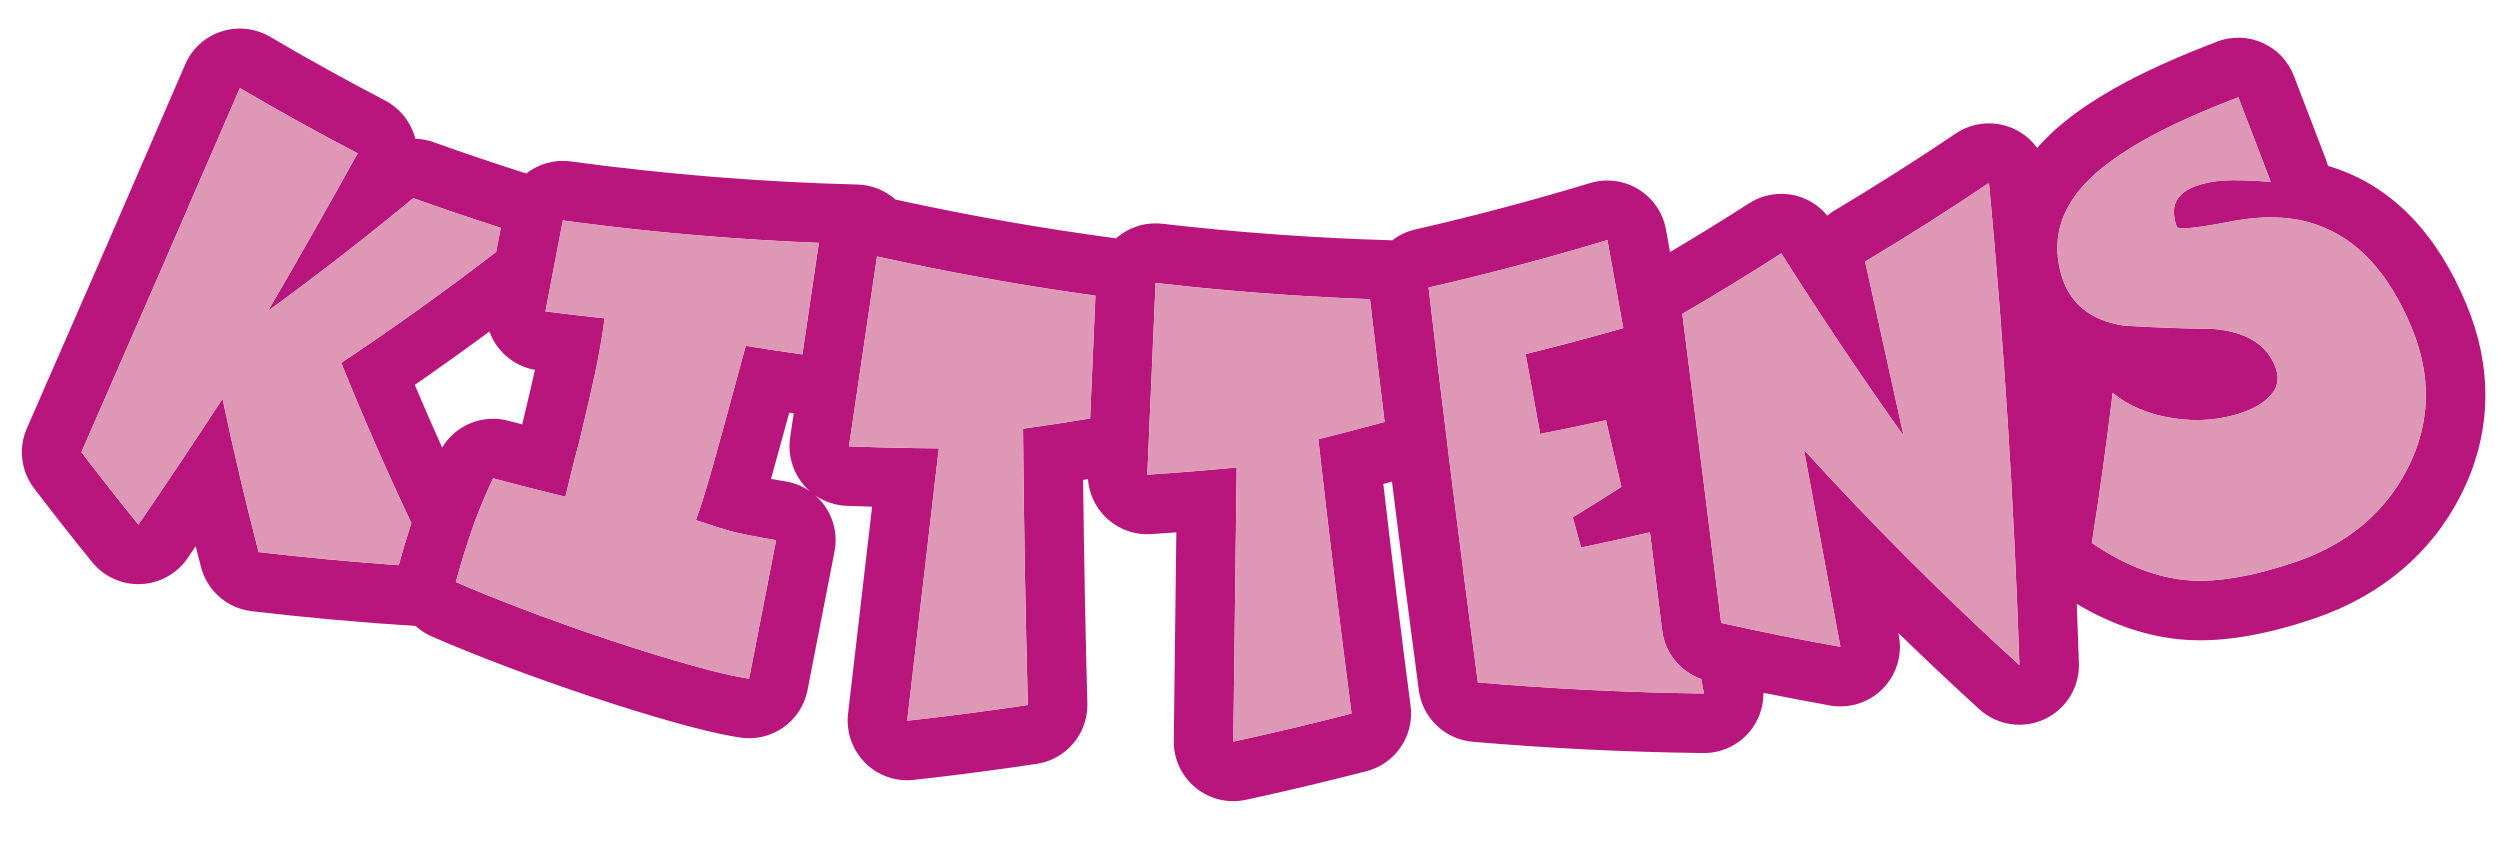 <?xml version="1.0" encoding="utf-8"?>
<!-- Generator: Adobe Illustrator 17.0.0, SVG Export Plug-In . SVG Version: 6.00 Build 0)  -->
<!DOCTYPE svg PUBLIC "-//W3C//DTD SVG 1.1//EN" "http://www.w3.org/Graphics/SVG/1.1/DTD/svg11.dtd">
<svg version="1.1" id="Layer_1" xmlns="http://www.w3.org/2000/svg" xmlns:xlink="http://www.w3.org/1999/xlink" x="0px" y="0px"
	 width="200px" height="67.5px" viewBox="0 0 200 67.5" style="enable-background:new 0 0 200 67.5;" xml:space="preserve">
<path id="color2" style="fill:#B9167D;" d="M197.322,24.367c-2.319-5.584-5.775-9.228-10.273-10.833
	c-0.263-0.095-0.531-0.181-0.802-0.261c-0.04-0.147-0.087-0.292-0.142-0.435l-2.593-6.764c-0.941-2.455-3.696-3.684-6.151-2.742
	c-2.835,1.087-5.186,2.127-7.186,3.179c-0.004,0.002-0.009,0.004-0.013,0.006c-3.18,1.685-5.539,3.429-7.189,5.318
	c-0.462-0.637-1.083-1.161-1.817-1.508c-1.52-0.719-3.307-0.583-4.7,0.357c-3.148,2.125-6.407,4.194-9.687,6.151
	c-0.208,0.124-0.403,0.264-0.586,0.415c-0.672-0.819-1.601-1.398-2.646-1.63c-1.238-0.275-2.537-0.044-3.605,0.642
	c-2.072,1.33-4.195,2.639-6.33,3.903l-0.323-1.796c-0.241-1.338-1.04-2.513-2.2-3.223c-1.159-0.71-2.567-0.894-3.868-0.501
	c-4.592,1.391-9.298,2.64-13.989,3.713c-0.688,0.158-1.311,0.459-1.84,0.867c-6.137-0.175-12.313-0.618-18.389-1.323
	c-1.314-0.151-2.632,0.249-3.639,1.108c-0.022,0.019-0.044,0.04-0.065,0.059c-5.914-0.787-11.837-1.829-17.645-3.104
	c-0.834-0.742-1.91-1.173-3.042-1.202c-7.629-0.193-15.345-0.816-22.935-1.847c-1.318-0.18-2.589,0.2-3.568,0.962
	c-2.485-0.789-4.98-1.632-7.429-2.508c-0.473-0.169-0.962-0.256-1.449-0.272c-0.017-0.067-0.032-0.135-0.052-0.201
	c-0.369-1.229-1.219-2.258-2.356-2.852c-3.101-1.62-6.203-3.338-9.217-5.106c-1.177-0.691-2.593-0.843-3.89-0.419
	c-1.297,0.424-2.35,1.384-2.891,2.637C10.64,14.825,6.378,24.618,2.15,34.264c-0.694,1.584-0.475,3.422,0.574,4.798
	c1.51,1.981,3.074,3.969,4.65,5.91c0.948,1.167,2.39,1.817,3.892,1.757c1.502-0.063,2.887-0.829,3.736-2.069
	c0.218-0.32,0.436-0.643,0.654-0.963c0.141,0.556,0.279,1.113,0.423,1.667c0.494,1.9,2.105,3.303,4.054,3.532
	c4.35,0.51,8.757,0.905,13.123,1.183c0.379,0.346,0.82,0.637,1.314,0.851c3.634,1.578,8.037,3.239,12.733,4.807
	c4.74,1.574,8.913,2.749,11.168,3.143c0.008,0.001,0.661,0.112,0.661,0.112c2.547,0.43,4.974-1.243,5.468-3.779l2.162-11.091
	c0.059-0.302,0.088-0.606,0.088-0.909c0-0.963-0.292-1.908-0.849-2.711c-0.224-0.325-0.487-0.617-0.779-0.871
	c0.735,0.505,1.605,0.8,2.514,0.836c0.675,0.024,1.352,0.047,2.032,0.068c-0.404,3.471-1.925,16.572-1.925,16.572
	c-0.021,0.184-0.032,0.368-0.032,0.551c0,1.25,0.493,2.459,1.385,3.357c1.022,1.029,2.458,1.535,3.899,1.377
	c3.276-0.36,6.587-0.793,9.84-1.283c2.335-0.351,4.054-2.357,4.054-4.707c0-0.042,0-0.085-0.002-0.128
	c-0.157-5.93-0.269-11.925-0.339-17.88c0.129-0.021,0.258-0.042,0.387-0.063c0.086,1.148,0.585,2.234,1.418,3.05
	c0.967,0.945,2.29,1.437,3.641,1.348c0.669-0.044,1.34-0.091,2.012-0.142c-0.074,5.983-0.206,16.684-0.206,16.684
	c0,0.021,0,0.039,0,0.06c0,1.428,0.642,2.782,1.749,3.688c1.124,0.918,2.604,1.273,4.021,0.967c3.218-0.697,6.464-1.468,9.645-2.289
	c2.124-0.55,3.571-2.464,3.571-4.608c0-0.205-0.012-0.411-0.04-0.619c-0.768-5.886-1.496-11.837-2.179-17.75
	c0.23-0.063,0.459-0.125,0.688-0.187c0.694,5.58,1.412,11.159,2.151,16.695c0.295,2.213,2.089,3.924,4.313,4.114
	c6.098,0.524,12.298,0.828,18.434,0.902c1.425,0.018,2.782-0.602,3.7-1.691c0.729-0.865,1.121-1.955,1.121-3.07
	c0-0.019-0.001-0.039-0.001-0.059c1.771,0.358,3.55,0.697,5.323,1.015c1.537,0.274,3.112-0.223,4.215-1.332
	c0.894-0.901,1.385-2.11,1.385-3.357c0-0.287-0.027-0.579-0.081-0.867c0,0-0.043-0.235-0.044-0.242
	c2.124,2.067,4.284,4.104,6.476,6.098c1.416,1.288,3.465,1.604,5.202,0.802c1.738-0.802,2.826-2.566,2.764-4.479
	c-0.051-1.58-0.109-3.164-0.173-4.747c2.876,1.701,5.791,2.665,8.683,2.868c2.938,0.209,6.444-0.375,10.417-1.737
	c5.252-1.803,9.268-5.194,11.615-9.813c1.244-2.441,1.907-5.002,1.971-7.607c0.004-0.137,0.006-0.273,0.006-0.409
	C198.832,29.216,198.325,26.781,197.322,24.367z M39.785,27.712c0.723,0.995,1.803,1.663,3.008,1.88
	c-0.262,1.179-0.601,2.641-1.016,4.359c-0.365-0.096-0.732-0.188-1.094-0.286c-2.067-0.556-4.228,0.339-5.313,2.14
	c-0.75-1.668-1.48-3.341-2.188-5.015c2.015-1.394,4.009-2.819,5.974-4.27C39.306,26.942,39.517,27.344,39.785,27.712z
	 M17.801,31.902c-2.204,3.377-4.447,6.732-6.729,10.068c-1.556-1.917-3.077-3.85-4.56-5.796c4.251-9.699,8.477-19.408,12.677-29.128
	c3.094,1.815,6.235,3.556,9.421,5.22c-2.34,4.224-4.729,8.426-7.164,12.606c3.998-2.912,7.873-5.92,11.62-9.018
	c2.32,0.831,4.653,1.621,6.996,2.373c-0.124,0.641-0.247,1.283-0.37,1.927c-3.988,3.065-8.12,6.027-12.392,8.875
	c1.729,4.288,3.598,8.563,5.609,12.816c-0.362,1.102-0.7,2.229-1.012,3.368c-3.721-0.26-7.458-0.608-11.209-1.049
	C19.626,40.076,18.663,35.986,17.801,31.902z M59.928,54.296c-0.057-0.01-0.269-0.045-0.636-0.108
	c-1.578-0.275-5.104-1.184-10.481-2.97c-4.029-1.344-7.336-2.588-9.953-3.651c-0.874-0.356-1.67-0.692-2.391-1.005
	c0.39-1.437,0.82-2.829,1.287-4.178c0.095-0.273,0.195-0.548,0.297-0.823c0.405-1.082,0.87-2.182,1.396-3.296
	c1.924,0.516,3.853,1.01,5.786,1.478c0.145-0.598,0.305-1.259,0.481-1.982c0.175-0.723,0.378-1.506,0.61-2.349
	c0.571-2.359,1.004-4.235,1.301-5.629c0.297-1.394,0.545-2.832,0.748-4.316c-1.578-0.167-3.156-0.351-4.735-0.554
	c0.132-0.7,0.265-1.4,0.398-2.1c0.328-1.727,0.657-3.453,0.992-5.177c0.403,0.055,0.806,0.108,1.209,0.161
	c6.452,0.84,12.888,1.382,19.29,1.633c-0.03,0.129-0.057,0.259-0.077,0.391l-1.258,8.533c-1.512-0.215-3.022-0.445-4.532-0.69
	c-1.073,3.988-1.926,7.085-2.544,9.293c-0.619,2.208-1.101,3.758-1.443,4.649c1.069,0.374,1.955,0.655,2.656,0.851
	c0.7,0.195,1.953,0.456,3.76,0.76C61.372,46.911,60.652,50.603,59.928,54.296z M62.875,38.52c-0.454-0.076-0.848-0.146-1.195-0.209
	c0.007-0.025,0.014-0.046,0.02-0.07c0.452-1.617,0.935-3.368,1.443-5.228c0.117,0.017,0.235,0.033,0.353,0.051l-0.287,1.947
	c-0.034,0.232-0.051,0.463-0.051,0.695c0,1.103,0.384,2.182,1.098,3.042c0.163,0.196,0.34,0.377,0.529,0.543
	C64.218,38.902,63.567,38.635,62.875,38.52z M81.844,34.297c0.06,7.366,0.188,14.733,0.383,22.103
	c-3.194,0.48-6.413,0.899-9.653,1.257c0.843-7.263,1.688-14.524,2.531-21.787c-2.391-0.017-4.786-0.071-7.186-0.164l0.349-2.363
	c0.631-4.276,1.262-8.552,1.893-12.827c0.962,0.213,1.926,0.42,2.892,0.621c4.822,1.002,9.686,1.841,14.582,2.515l-0.424,9.825
	C85.43,33.772,83.641,34.045,81.844,34.297z M105.466,35.137c0.819,7.32,1.705,14.635,2.659,21.944
	c-3.126,0.808-6.281,1.557-9.462,2.247c0.091-7.311,0.181-14.622,0.271-21.933c-2.376,0.229-4.759,0.423-7.149,0.579
	c0.007-0.169,0.014-0.338,0.021-0.507c0.214-4.945,0.427-9.889,0.64-14.833c0.99,0.114,1.982,0.221,2.974,0.322
	c4.703,0.48,9.432,0.806,14.179,0.977c0.38,3.264,0.771,6.541,1.171,9.82C109.012,34.236,107.244,34.697,105.466,35.137z
	 M118.228,54.595c-0.777-5.82-1.524-11.642-2.246-17.467c-0.583-4.708-1.15-9.416-1.697-14.126c1.14-0.26,2.278-0.531,3.411-0.809
	c3.671-0.904,7.306-1.9,10.896-2.988c0.419,2.348,0.841,4.696,1.27,7.044c-2.588,0.738-5.195,1.431-7.816,2.076
	c0.384,2.129,0.774,4.259,1.17,6.386c1.761-0.344,3.515-0.709,5.264-1.092c0.404,1.777,0.814,3.555,1.229,5.33
	c-1.282,0.823-2.577,1.634-3.885,2.435c0.217,0.808,0.436,1.615,0.655,2.422c1.846-0.384,3.685-0.792,5.516-1.22
	c0.327,2.616,0.651,5.231,0.974,7.834c0.222,1.807,1.45,3.308,3.135,3.905c0.069,0.385,0.141,0.77,0.211,1.154
	C130.239,55.404,124.206,55.107,118.228,54.595z M144.317,35.988c0.973,5.253,1.944,10.505,2.916,15.758
	c-2.356-0.42-4.692-0.876-7.013-1.363c-0.844-0.178-1.687-0.359-2.527-0.547c-0.488-3.953-0.98-7.906-1.477-11.856
	c-0.538-4.29-1.083-8.58-1.632-12.868c2.69-1.564,5.332-3.181,7.922-4.842c3.109,4.928,6.372,9.795,9.783,14.596
	c-1.026-4.647-2.052-9.294-3.078-13.941c3.381-2.018,6.685-4.118,9.907-6.292c1.2,12.796,2.011,25.662,2.435,38.581
	C155.467,47.673,149.718,41.92,144.317,35.988z M192.61,37.47c-1.788,3.518-4.796,6.053-8.914,7.466
	c-3.433,1.176-6.294,1.651-8.54,1.492c-2.522-0.178-5.145-1.174-7.809-2.992c0.632-4.005,1.188-8.007,1.667-12.004
	c1.266,1.042,2.871,1.723,4.818,2.024c1.945,0.3,3.791,0.152,5.513-0.437c1.068-0.365,1.86-0.857,2.373-1.469
	c0.515-0.611,0.625-1.313,0.341-2.105c-0.681-1.889-2.359-2.908-5.005-3.13c-2.414-0.029-4.803-0.119-7.17-0.267
	c-2.675-0.426-4.317-1.794-4.97-4.028c-0.725-2.486-0.236-4.727,1.395-6.753c1.272-1.579,3.304-3.068,6.084-4.541
	c1.893-0.996,4.115-1.966,6.671-2.946c0.865,2.253,1.729,4.508,2.595,6.763c-1.698-0.115-2.944-0.156-3.754-0.102
	c-0.811,0.054-1.537,0.194-2.185,0.424c-0.793,0.28-1.326,0.68-1.605,1.204c-0.278,0.524-0.273,1.214,0.02,2.071
	c0.082,0.243,1.484,0.136,4.209-0.399c2.724-0.539,5.077-0.46,7.093,0.276c3.15,1.12,5.674,3.812,7.487,8.178
	C194.523,30.046,194.474,33.814,192.61,37.47z"/>
<path id="color1" style="fill:#DE98B6;" d="M39.693,20.154c0.123-0.644,0.246-1.286,0.37-1.927
	c-2.342-0.752-4.675-1.542-6.996-2.373c-3.747,3.098-7.622,6.106-11.62,9.018c2.435-4.18,4.823-8.382,7.164-12.606
	c-3.187-1.664-6.328-3.405-9.421-5.22c-4.2,9.72-8.425,19.43-12.677,29.128c1.483,1.946,3.003,3.879,4.56,5.796
	c2.282-3.336,4.525-6.691,6.729-10.068c0.862,4.084,1.826,8.174,2.888,12.263c3.751,0.441,7.488,0.789,11.209,1.049
	c0.312-1.139,0.65-2.267,1.012-3.368c-2.011-4.254-3.881-8.528-5.609-12.816C31.573,26.181,35.705,23.219,39.693,20.154z
	 M45.027,17.635c-0.334,1.725-0.664,3.451-0.992,5.177c-0.133,0.7-0.266,1.4-0.398,2.1c1.579,0.202,3.157,0.387,4.735,0.554
	c-0.202,1.484-0.45,2.922-0.748,4.316c-0.296,1.394-0.73,3.27-1.301,5.629c-0.231,0.843-0.435,1.626-0.61,2.349
	c-0.175,0.724-0.336,1.385-0.481,1.982c-1.933-0.468-3.862-0.962-5.786-1.478c-0.526,1.114-0.991,2.214-1.396,3.296
	c-0.102,0.275-0.202,0.55-0.297,0.823c-0.467,1.349-0.897,2.741-1.287,4.178c0.721,0.312,1.517,0.649,2.391,1.005
	c2.617,1.063,5.924,2.308,9.953,3.651c5.376,1.786,8.903,2.694,10.481,2.97c0.367,0.063,0.579,0.099,0.636,0.108
	c0.724-3.693,1.444-7.385,2.16-11.079c-1.808-0.304-3.06-0.564-3.76-0.76c-0.701-0.196-1.587-0.477-2.656-0.851
	c0.342-0.892,0.824-2.441,1.443-4.649c0.618-2.208,1.472-5.305,2.544-9.293c1.51,0.245,3.02,0.476,4.532,0.69l1.258-8.533
	c0.02-0.132,0.047-0.262,0.077-0.391c-6.401-0.251-12.837-0.793-19.29-1.633C45.833,17.743,45.43,17.69,45.027,17.635z
	 M70.161,20.516c-0.631,4.275-1.262,8.551-1.893,12.827l-0.349,2.363c2.399,0.092,4.795,0.146,7.186,0.164
	c-0.843,7.263-1.688,14.524-2.531,21.787c3.24-0.357,6.459-0.776,9.653-1.257c-0.195-7.369-0.323-14.736-0.383-22.103
	c1.796-0.251,3.586-0.525,5.367-0.82l0.424-9.825c-4.897-0.674-9.76-1.513-14.582-2.515C72.087,20.936,71.123,20.729,70.161,20.516z
	 M109.599,23.934c-4.747-0.171-9.476-0.497-14.179-0.977c-0.992-0.101-1.984-0.208-2.974-0.322
	c-0.213,4.944-0.426,9.888-0.64,14.833c-0.007,0.169-0.015,0.338-0.021,0.507c2.39-0.156,4.774-0.35,7.149-0.579
	c-0.09,7.311-0.18,14.622-0.271,21.933c3.181-0.69,6.336-1.439,9.462-2.247c-0.954-7.309-1.84-14.624-2.659-21.944
	c1.778-0.44,3.546-0.901,5.304-1.383C110.369,30.474,109.979,27.197,109.599,23.934z M132.968,50.42
	c-0.322-2.603-0.646-5.218-0.974-7.834c-1.831,0.428-3.67,0.836-5.516,1.22c-0.22-0.807-0.438-1.614-0.655-2.422
	c1.308-0.801,2.603-1.611,3.885-2.435c-0.415-1.775-0.825-3.554-1.229-5.33c-1.749,0.383-3.503,0.748-5.264,1.092
	c-0.396-2.127-0.786-4.257-1.17-6.386c2.621-0.646,5.229-1.338,7.816-2.076c-0.429-2.348-0.851-4.696-1.27-7.044
	c-3.591,1.088-7.226,2.084-10.896,2.988c-1.133,0.278-2.271,0.549-3.411,0.809c0.547,4.71,1.114,9.418,1.697,14.126
	c0.722,5.825,1.469,11.646,2.246,17.467c5.979,0.513,12.012,0.81,18.086,0.885c-0.07-0.385-0.142-0.77-0.211-1.154
	C134.418,53.728,133.189,52.227,132.968,50.42z M149.212,20.924c1.026,4.647,2.052,9.294,3.078,13.941
	c-3.411-4.8-6.674-9.667-9.783-14.596c-2.59,1.662-5.231,3.278-7.922,4.842c0.549,4.288,1.094,8.578,1.632,12.868
	c0.497,3.95,0.988,7.903,1.477,11.856c0.841,0.188,1.684,0.369,2.527,0.547c2.32,0.487,4.656,0.943,7.013,1.363
	c-0.972-5.253-1.943-10.505-2.916-15.758c5.4,5.932,11.149,11.685,17.236,17.225c-0.424-12.919-1.234-25.784-2.435-38.581
	C155.896,16.807,152.593,18.906,149.212,20.924z M192.925,26.193c-1.814-4.366-4.337-7.058-7.487-8.178
	c-2.016-0.736-4.369-0.815-7.093-0.276c-2.725,0.536-4.127,0.642-4.209,0.399c-0.293-0.857-0.298-1.547-0.02-2.071
	c0.278-0.524,0.812-0.924,1.605-1.204c0.647-0.229,1.374-0.37,2.185-0.424c0.809-0.054,2.056-0.012,3.754,0.102
	c-0.865-2.254-1.729-4.509-2.595-6.763c-2.556,0.98-4.778,1.95-6.671,2.946c-2.78,1.473-4.812,2.962-6.084,4.541
	c-1.631,2.025-2.119,4.267-1.395,6.753c0.652,2.234,2.295,3.602,4.97,4.028c2.367,0.148,4.756,0.238,7.17,0.267
	c2.645,0.222,4.324,1.242,5.005,3.13c0.284,0.792,0.174,1.494-0.341,2.105c-0.513,0.612-1.305,1.104-2.373,1.469
	c-1.722,0.589-3.567,0.737-5.513,0.437c-1.947-0.301-3.553-0.982-4.818-2.024c-0.479,3.997-1.035,7.999-1.667,12.004
	c2.664,1.818,5.286,2.814,7.809,2.992c2.246,0.159,5.107-0.316,8.54-1.492c4.118-1.413,7.126-3.948,8.914-7.466
	C194.474,33.814,194.523,30.046,192.925,26.193z"/>
</svg>
